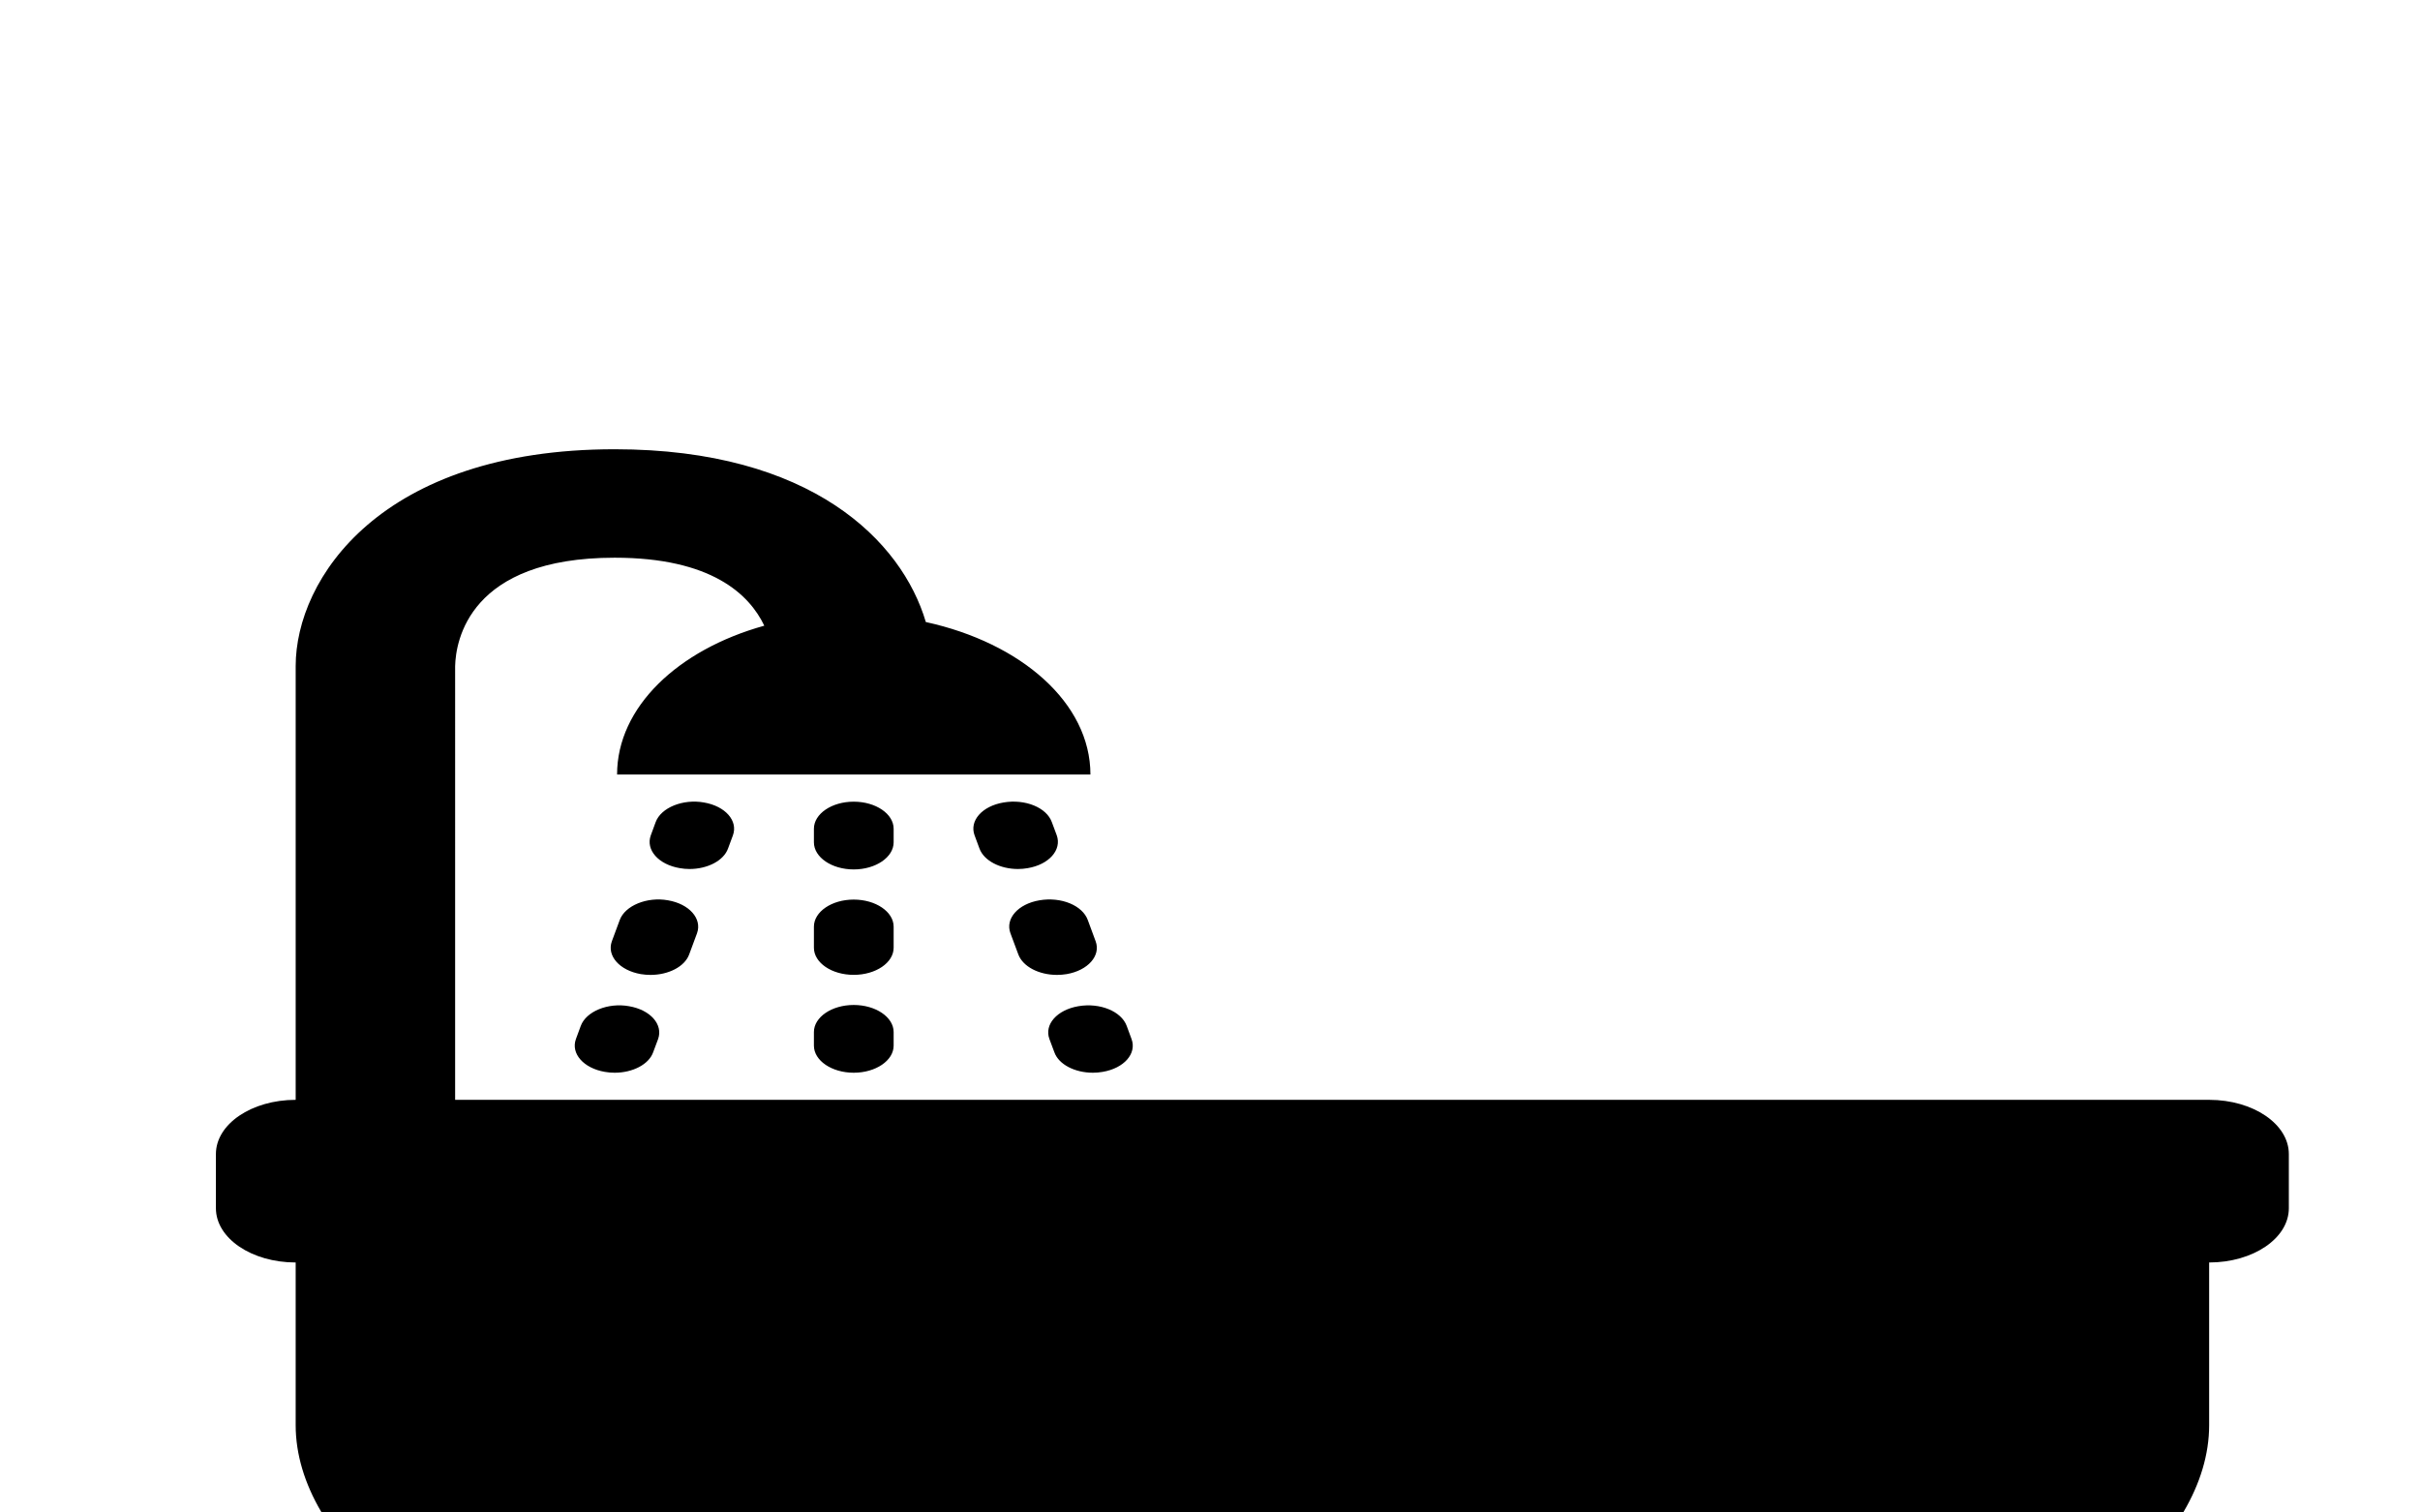 <?xml version="1.0" encoding="UTF-8" standalone="no"?>
<!-- Created with Inkscape (http://www.inkscape.org/) -->

<svg
   xmlns:dc="http://purl.org/dc/elements/1.1/"
   xmlns:cc="http://creativecommons.org/ns#"
   xmlns:rdf="http://www.w3.org/1999/02/22-rdf-syntax-ns#"
   xmlns:svg="http://www.w3.org/2000/svg"
   xmlns="http://www.w3.org/2000/svg"
   xmlns:sodipodi="http://sodipodi.sourceforge.net/DTD/sodipodi-0.dtd"
   xmlns:inkscape="http://www.inkscape.org/namespaces/inkscape"
   width="3.2"
   height="2"
   viewBox="0 0 0.847 0.529"
   version="1.1"
   id="svg2748"
   inkscape:version="0.92.2 (unknown)"
   sodipodi:docname="bath.svg"
   inkscape:export-filename="/opt/lampp/htdocs/jovel/dinamic/assets/img/bath.png"
   inkscape:export-xdpi="237.3"
   inkscape:export-ydpi="237.3">
  <defs
     id="defs2742" />
  <sodipodi:namedview
     id="base"
     pagecolor="#ffffff"
     bordercolor="#666666"
     borderopacity="1.0"
     inkscape:pageopacity="0.0"
     inkscape:pageshadow="2"
     inkscape:zoom="31.678384"
     inkscape:cx="-3.3724955"
     inkscape:cy="-2.9513003"
     inkscape:document-units="mm"
     inkscape:current-layer="layer1"
     showgrid="false"
     units="px"
     inkscape:snap-global="false"
     inkscape:window-width="1366"
     inkscape:window-height="704"
     inkscape:window-x="0"
     inkscape:window-y="27"
     inkscape:window-maximized="1" />
  <g
     inkscape:label="Capa 1"
     inkscape:groupmode="layer"
     id="layer1"
     transform="translate(0,-296.471)">
    <g
       id="g3306"
       transform="matrix(-0.025,0,0,0.017,0.847,292.094)">
      <g
         style="fill:#000000"
         transform="matrix(0.435,0,0,-0.435,21.369,278.708)"
         id="g372">
        <path
           inkscape:connector-curvature="0"
           id="path374"
           style="fill:#000000;fill-opacity:1;fill-rule:nonzero;stroke:none"
           d="M 0,0 C 0,0.707 0.578,1.282 1.285,1.282 1.992,1.282 2.566,0.707 2.566,0 V -0.643 C 2.566,-1.35 1.992,-1.925 1.285,-1.925 0.578,-1.925 0,-1.35 0,-0.643 Z M 0,4.987 C 0,5.696 0.578,6.27 1.285,6.27 1.992,6.27 2.566,5.696 2.566,4.987 V 3.99 C 2.566,3.28 1.992,2.707 1.285,2.707 0.578,2.707 0,3.28 0,3.99 Z m 0,3.994 v 0.641 c 0,0.708 0.578,1.282 1.285,1.282 0.707,0 1.281,-0.574 1.281,-1.282 V 8.981 C 2.566,8.272 1.992,7.697 1.285,7.697 0.578,7.697 0,8.272 0,8.981 M 8.518,1.224 C 9.194,1.403 9.898,0.976 10.07,0.29 l 0.156,-0.622 C 10.395,-1.02 9.977,-1.715 9.292,-1.885 9.191,-1.913 9.084,-1.925 8.979,-1.925 c -0.574,0 -1.1,0.388 -1.24,0.972 L 7.581,-0.332 C 7.413,0.357 7.827,1.051 8.518,1.224 M 9.069,4.297 C 9.238,3.61 8.821,2.916 8.135,2.742 8.031,2.717 7.927,2.705 7.824,2.705 7.25,2.705 6.724,3.093 6.58,3.677 L 6.327,4.681 C 6.161,5.367 6.577,6.064 7.264,6.236 7.934,6.414 8.646,5.987 8.816,5.3 Z M 7.816,9.31 C 7.985,8.623 7.57,7.928 6.882,7.758 6.781,7.731 6.674,7.717 6.571,7.717 c -0.576,0 -1.1,0.389 -1.242,0.974 L 5.173,9.31 C 5.002,10 5.417,10.694 6.106,10.866 6.777,11.044 7.489,10.625 7.66,9.933 Z M -7.657,-0.332 -7.501,0.29 c 0.17,0.686 0.855,1.11 1.554,0.934 0.689,-0.173 1.107,-0.867 0.933,-1.556 l -0.158,-0.621 c -0.14,-0.584 -0.664,-0.972 -1.241,-0.972 -0.103,0 -0.206,0.012 -0.312,0.04 -0.692,0.17 -1.105,0.869 -0.932,1.553 m 1.156,4.629 0.252,1.003 c 0.168,0.687 0.852,1.112 1.555,0.936 0.691,-0.172 1.107,-0.869 0.936,-1.555 L -4.012,3.677 C -4.159,3.093 -4.681,2.705 -5.258,2.705 c -0.101,0 -0.203,0.012 -0.308,0.037 -0.688,0.174 -1.108,0.872 -0.935,1.555 m 1.251,5.013 0.158,0.623 c 0.168,0.692 0.856,1.109 1.556,0.933 C -2.845,10.694 -2.431,10 -2.605,9.31 L -2.761,8.691 C -2.905,8.106 -3.429,7.717 -4.003,7.717 c -0.105,0 -0.205,0.014 -0.312,0.041 -0.687,0.17 -1.101,0.865 -0.935,1.552 m 19.363,-27.914 c 0,-3.668 -4.029,-7.697 -7.698,-7.697 h -35.923 c -3.599,0 -7.697,4.097 -7.697,7.697 v 7.698 h 51.318 z m 5.132,15.396 v 20.529 c 0,4.125 -2.731,10.263 -10.266,10.263 -6.332,0 -9.243,-4.342 -10.015,-8.178 -3.066,-0.985 -5.297,-3.825 -5.297,-7.218 H 8.901 c 0,3.188 -1.959,5.91 -4.738,7.045 0.483,1.485 1.702,3.218 4.816,3.218 4.689,0 5.115,-3.943 5.134,-5.13 V -3.208 h -56.451 c -1.417,0 -2.565,-1.147 -2.565,-2.566 v -2.565 c 0,-1.42 1.148,-2.567 2.565,-2.567 v -7.698 c 0,-5.563 4.694,-11.026 10.12,-12.459 -0.253,-1.251 -0.908,-2.937 -2.423,-2.937 -1.415,0 -2.564,-1.146 -2.564,-2.566 0,-1.418 1.149,-2.565 2.564,-2.565 4.432,0 7.044,3.735 7.585,7.698 h 31.02 c 0.538,-3.963 3.152,-7.698 7.581,-7.698 1.421,0 2.566,1.147 2.566,2.565 0,1.42 -1.145,2.566 -2.566,2.566 -1.512,0 -2.169,1.686 -2.424,2.937 5.431,1.433 10.124,6.896 10.124,12.459 v 7.698 c 1.418,0 2.567,1.147 2.567,2.567 v 2.565 c 0,1.419 -1.149,2.566 -2.567,2.566" />
      </g>
      <path
         inkscape:connector-curvature="0"
         id="path3301"
         d="m 5.187,283.452 -0.463,5.422 2.632,3.345 H 25.336 l 3.201,-3.912 v -6.048 L 4.347,281.881 v 1.512 z"
         style="fill:#000000;stroke:#000000;stroke-width:0.265px;stroke-linecap:butt;stroke-linejoin:miter;stroke-opacity:1" />
    </g>
  </g>
</svg>
